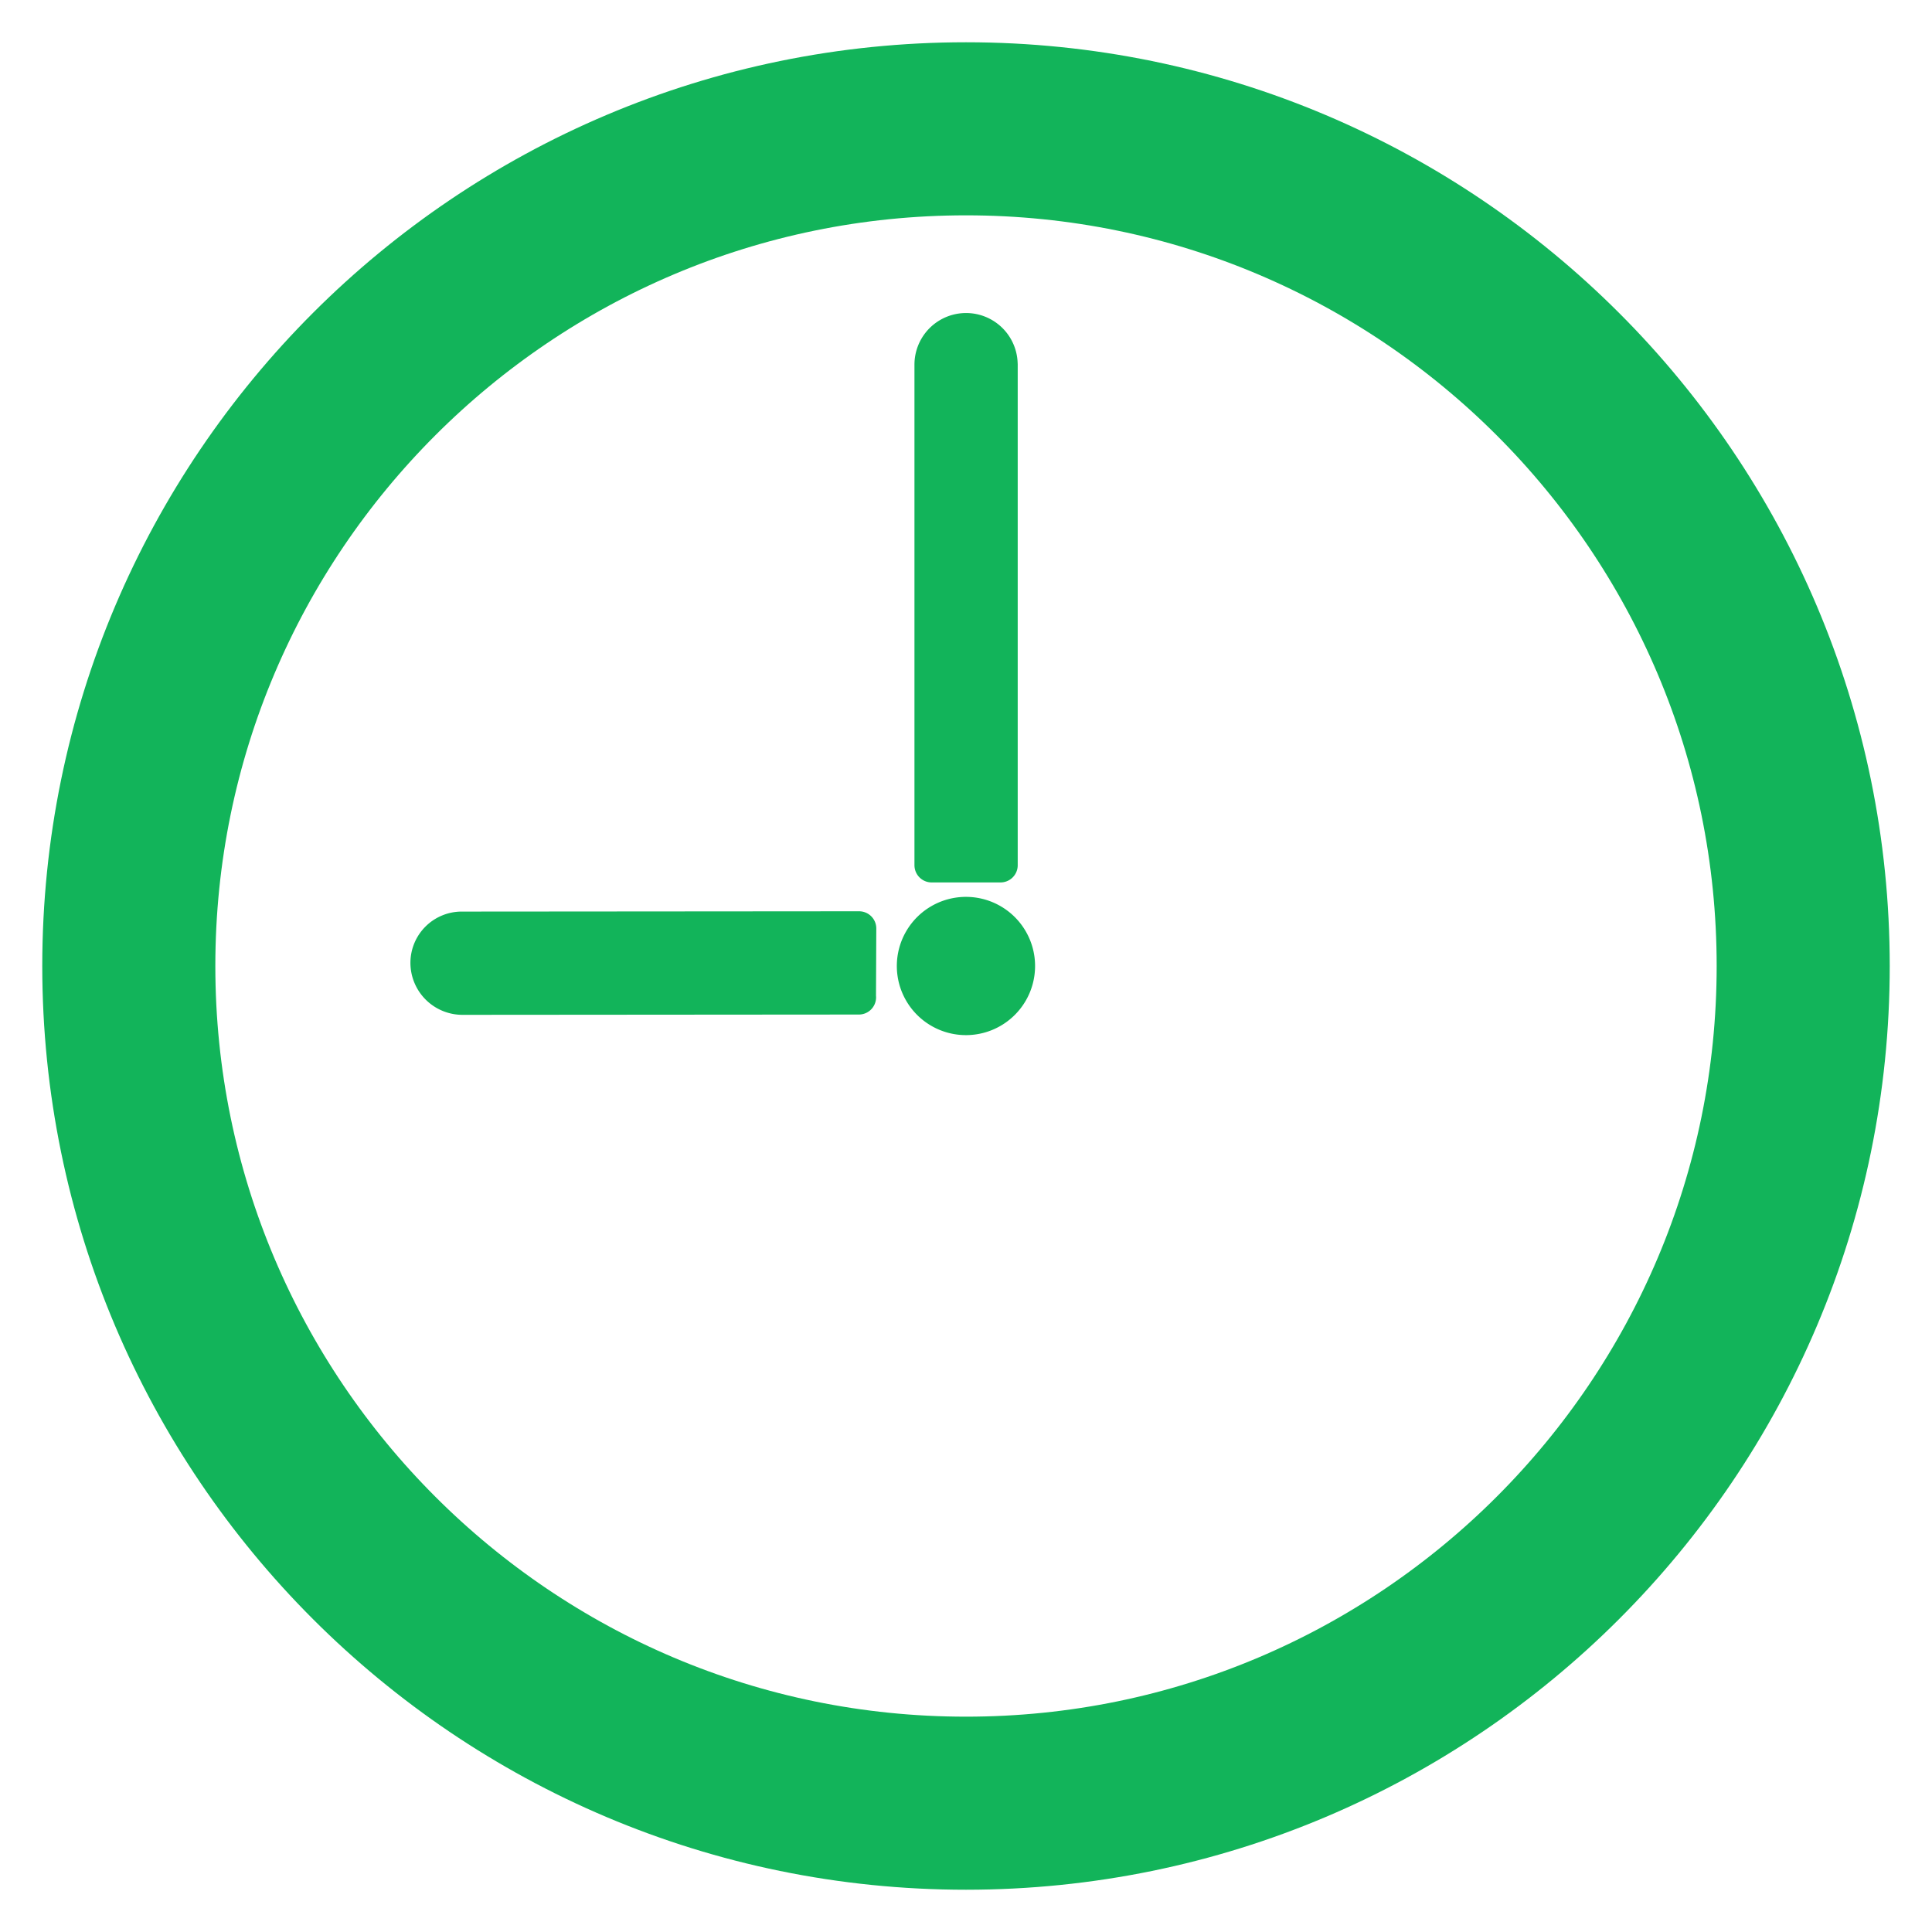 <svg width="45" height="45" fill="none" xmlns="http://www.w3.org/2000/svg"><path fill-rule="evenodd" clip-rule="evenodd" d="M20.003 23.23l.007-1.604-9.255.007a.794.794 0 00-.795.791.812.812 0 00.81.813l9.235-.007h-.002zm3.3-14.737a.8.8 0 10-1.603 0v11.66h1.604V8.493h-.001z" fill="#000"/><path d="M22.5 3C33.262 3 42 11.736 42 22.5S33.264 42 22.5 42 3 33.262 3 22.5 11.738 3 22.5 3z" stroke="#12B45A" stroke-width="4.031" stroke-linecap="round" stroke-linejoin="round"/><path d="M22.5 20.99a1.51 1.51 0 11-.002 3.02 1.51 1.51 0 01.002-3.02z" fill="#12B45A" stroke="#12B45A" stroke-width=".2"/><path d="M23.303 8.493a.8.8 0 10-1.603 0v11.66h1.604V8.493h-.001zm-3.3 14.737l.007-1.604-9.255.007a.794.794 0 00-.795.791.812.812 0 00.81.813l9.235-.007h-.002z" fill="#12B45A" stroke="#12B45A" stroke-width=".801" stroke-linecap="round" stroke-linejoin="round"/></svg>
